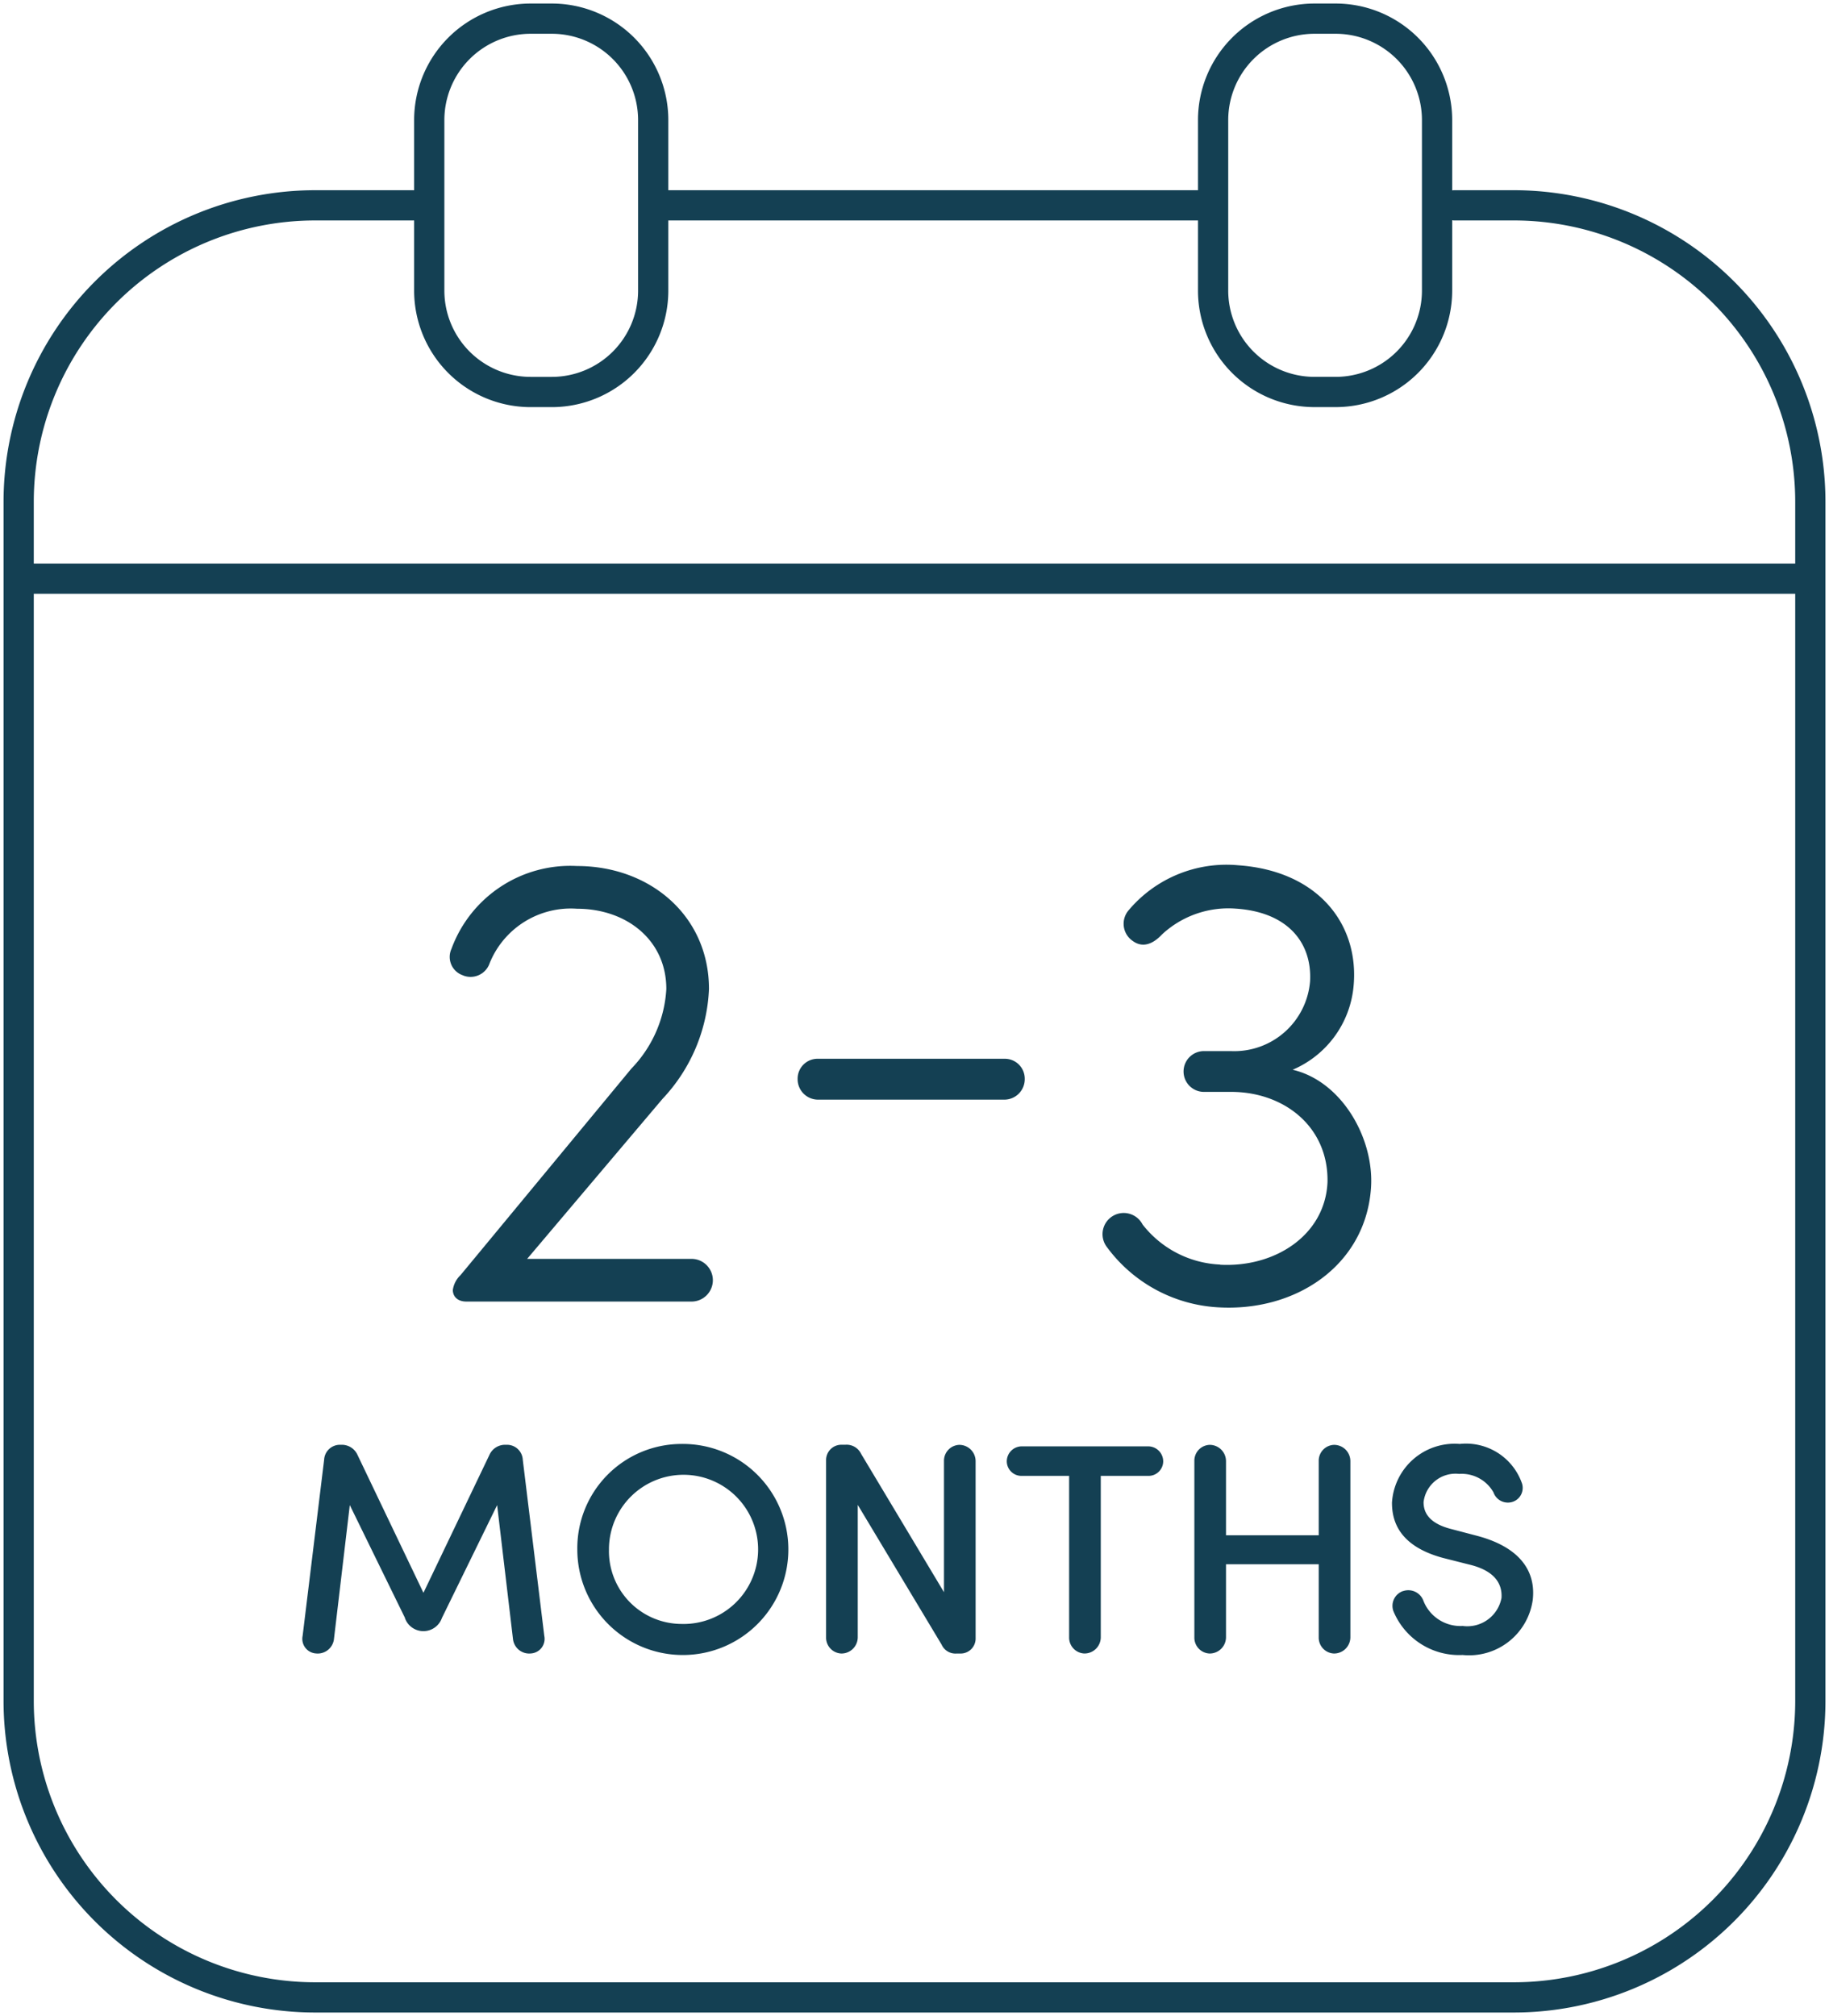 <svg xmlns="http://www.w3.org/2000/svg" xmlns:xlink="http://www.w3.org/1999/xlink" width="90.741" height="100" viewBox="0 0 90.741 100"><g transform="translate(8 10)"><g transform="translate(-8 -10)"><path d="M32.938,8.25h26.28m-38.774,0h-4.98A14.714,14.714,0,0,0,.75,22.964V82.425A14.714,14.714,0,0,0,15.464,97.139h59.46A14.714,14.714,0,0,0,89.639,82.425V22.964A14.714,14.714,0,0,0,74.924,8.25H71.983" transform="translate(0.176 1.935)" fill="none" stroke="#144053" stroke-linecap="round" stroke-linejoin="round" stroke-width="1.5"/><path d="M23.33,19.268H22.281a5.031,5.031,0,0,1-5.031-5.031V5.782A5.033,5.033,0,0,1,22.281.749H23.33a5.033,5.033,0,0,1,5.031,5.033v8.454A5.031,5.031,0,0,1,23.33,19.268Zm43.92-5.031V5.782A5.033,5.033,0,0,0,62.219.749H61.17a5.033,5.033,0,0,0-5.031,5.033v8.454a5.031,5.031,0,0,0,5.031,5.031h1.049A5.031,5.031,0,0,0,67.25,14.237Z" transform="translate(4.046 0.176)" fill="none" stroke="#144053" stroke-linecap="round" stroke-linejoin="round" stroke-width="1.5"/><line x2="88.004" transform="translate(1.335 28.704)" fill="none" stroke="#144053" stroke-linecap="round" stroke-linejoin="round" stroke-width="1.5"/><path d="M17.242,66.638l-2.74-5.6-.784,6.633a.811.811,0,0,1-.889.726.725.725,0,0,1-.667-.873l1.067-8.736a.784.784,0,0,1,.741-.741h.1a.85.85,0,0,1,.814.5l3.272,6.841,3.274-6.841a.848.848,0,0,1,.814-.5h.1a.783.783,0,0,1,.74.741l1.067,8.736a.724.724,0,0,1-.665.873.81.81,0,0,1-.889-.726l-.785-6.633-2.74,5.6a.972.972,0,0,1-1.836,0" transform="translate(2.852 13.617)" fill="#144053"/><path d="M28.354,58.014A5.235,5.235,0,1,1,23.2,63.256a5.173,5.173,0,0,1,5.153-5.242m0,8.928a3.7,3.7,0,1,0-3.583-3.686,3.612,3.612,0,0,0,3.583,3.686" transform="translate(5.442 13.608)" fill="#144053"/><path d="M40.616,67.66a.743.743,0,0,1-.741.741h-.207a.752.752,0,0,1-.74-.444l-4.16-6.93V67.6a.809.809,0,0,1-.815.8.788.788,0,0,1-.756-.8v-8.8a.759.759,0,0,1,.756-.756h.207a.794.794,0,0,1,.77.444l4.116,6.87V58.85a.788.788,0,0,1,.754-.8.809.809,0,0,1,.815.8Z" transform="translate(7.787 13.617)" fill="#144053"/><path d="M41.2,59.575a.727.727,0,0,1-.741-.711.746.746,0,0,1,.741-.754h6.278a.746.746,0,0,1,.741.754.727.727,0,0,1-.741.711H45.122v8.01a.808.808,0,0,1-.814.8.788.788,0,0,1-.756-.8v-8.01Z" transform="translate(9.49 13.631)" fill="#144053"/><path d="M54.167,63.973h-4.6V67.6a.81.81,0,0,1-.816.8.787.787,0,0,1-.754-.8V58.85a.786.786,0,0,1,.754-.8.809.809,0,0,1,.816.8v3.686h4.6V58.85a.787.787,0,0,1,.756-.8.808.808,0,0,1,.814.8V67.6a.809.809,0,0,1-.814.8.788.788,0,0,1-.756-.8Z" transform="translate(11.258 13.617)" fill="#144053"/><path d="M56.485,65.314a.8.8,0,0,1,1.021.5,1.973,1.973,0,0,0,1.94,1.228,1.726,1.726,0,0,0,1.926-1.391c.059-.948-.667-1.436-1.615-1.658l-1.288-.326c-2.191-.593-2.531-1.836-2.531-2.74A3.111,3.111,0,0,1,59.3,58.014a2.939,2.939,0,0,1,3.067,1.9.728.728,0,0,1-.415.962.758.758,0,0,1-.978-.459,1.808,1.808,0,0,0-1.7-.917A1.594,1.594,0,0,0,57.506,60.9c0,.4.148,1.021,1.363,1.332l1.3.341c2.058.548,2.917,1.7,2.754,3.169a3.189,3.189,0,0,1-3.48,2.74,3.528,3.528,0,0,1-3.435-2.177.776.776,0,0,1,.474-.993" transform="translate(13.121 13.608)" fill="#144053"/><path d="M18.737,40.219a.963.963,0,0,1-.579-1.316,6.277,6.277,0,0,1,6.228-4.109c3.627,0,6.548,2.473,6.548,6.1a8.457,8.457,0,0,1-2.311,5.456l-6.71,7.93h8.122a1.059,1.059,0,1,1,0,2.117H18.9c-.449,0-.674-.257-.674-.575a1.264,1.264,0,0,1,.385-.74l8.474-10.241a6.172,6.172,0,0,0,1.733-3.947c0-2.441-1.99-3.981-4.43-3.981a4.342,4.342,0,0,0-4.335,2.7,1,1,0,0,1-1.315.61" transform="translate(4.24 8.162)" fill="#144053"/><path d="M33.08,44.565a1.014,1.014,0,0,1-1.027-1.027.988.988,0,0,1,1.027-1h9.214a.988.988,0,0,1,1.027,1,1.014,1.014,0,0,1-1.027,1.027Z" transform="translate(7.519 9.979)" fill="#144053"/><path d="M50.137,54.577h-.032c2.727.16,5.231-1.444,5.359-4.077.065-2.762-2.152-4.494-4.783-4.494H49.367a1.012,1.012,0,1,1,0-2.023h1.315A3.774,3.774,0,0,0,54.6,40.516c.1-1.926-1.122-3.433-3.69-3.6a4.839,4.839,0,0,0-3.66,1.284c-.448.481-.962.675-1.444.322a1.029,1.029,0,0,1-.193-1.542,6.344,6.344,0,0,1,5.426-2.214c4.044.288,6.035,3.016,5.712,6.067a5,5,0,0,1-3.016,4.075c2.472.579,4.077,3.468,3.884,5.907-.289,3.82-3.756,6.131-7.641,5.874a7.357,7.357,0,0,1-5.457-2.985,1.051,1.051,0,1,1,1.767-1.123,5.16,5.16,0,0,0,3.852,1.99" transform="translate(10.396 8.153)" fill="#144053"/></g></g></svg>